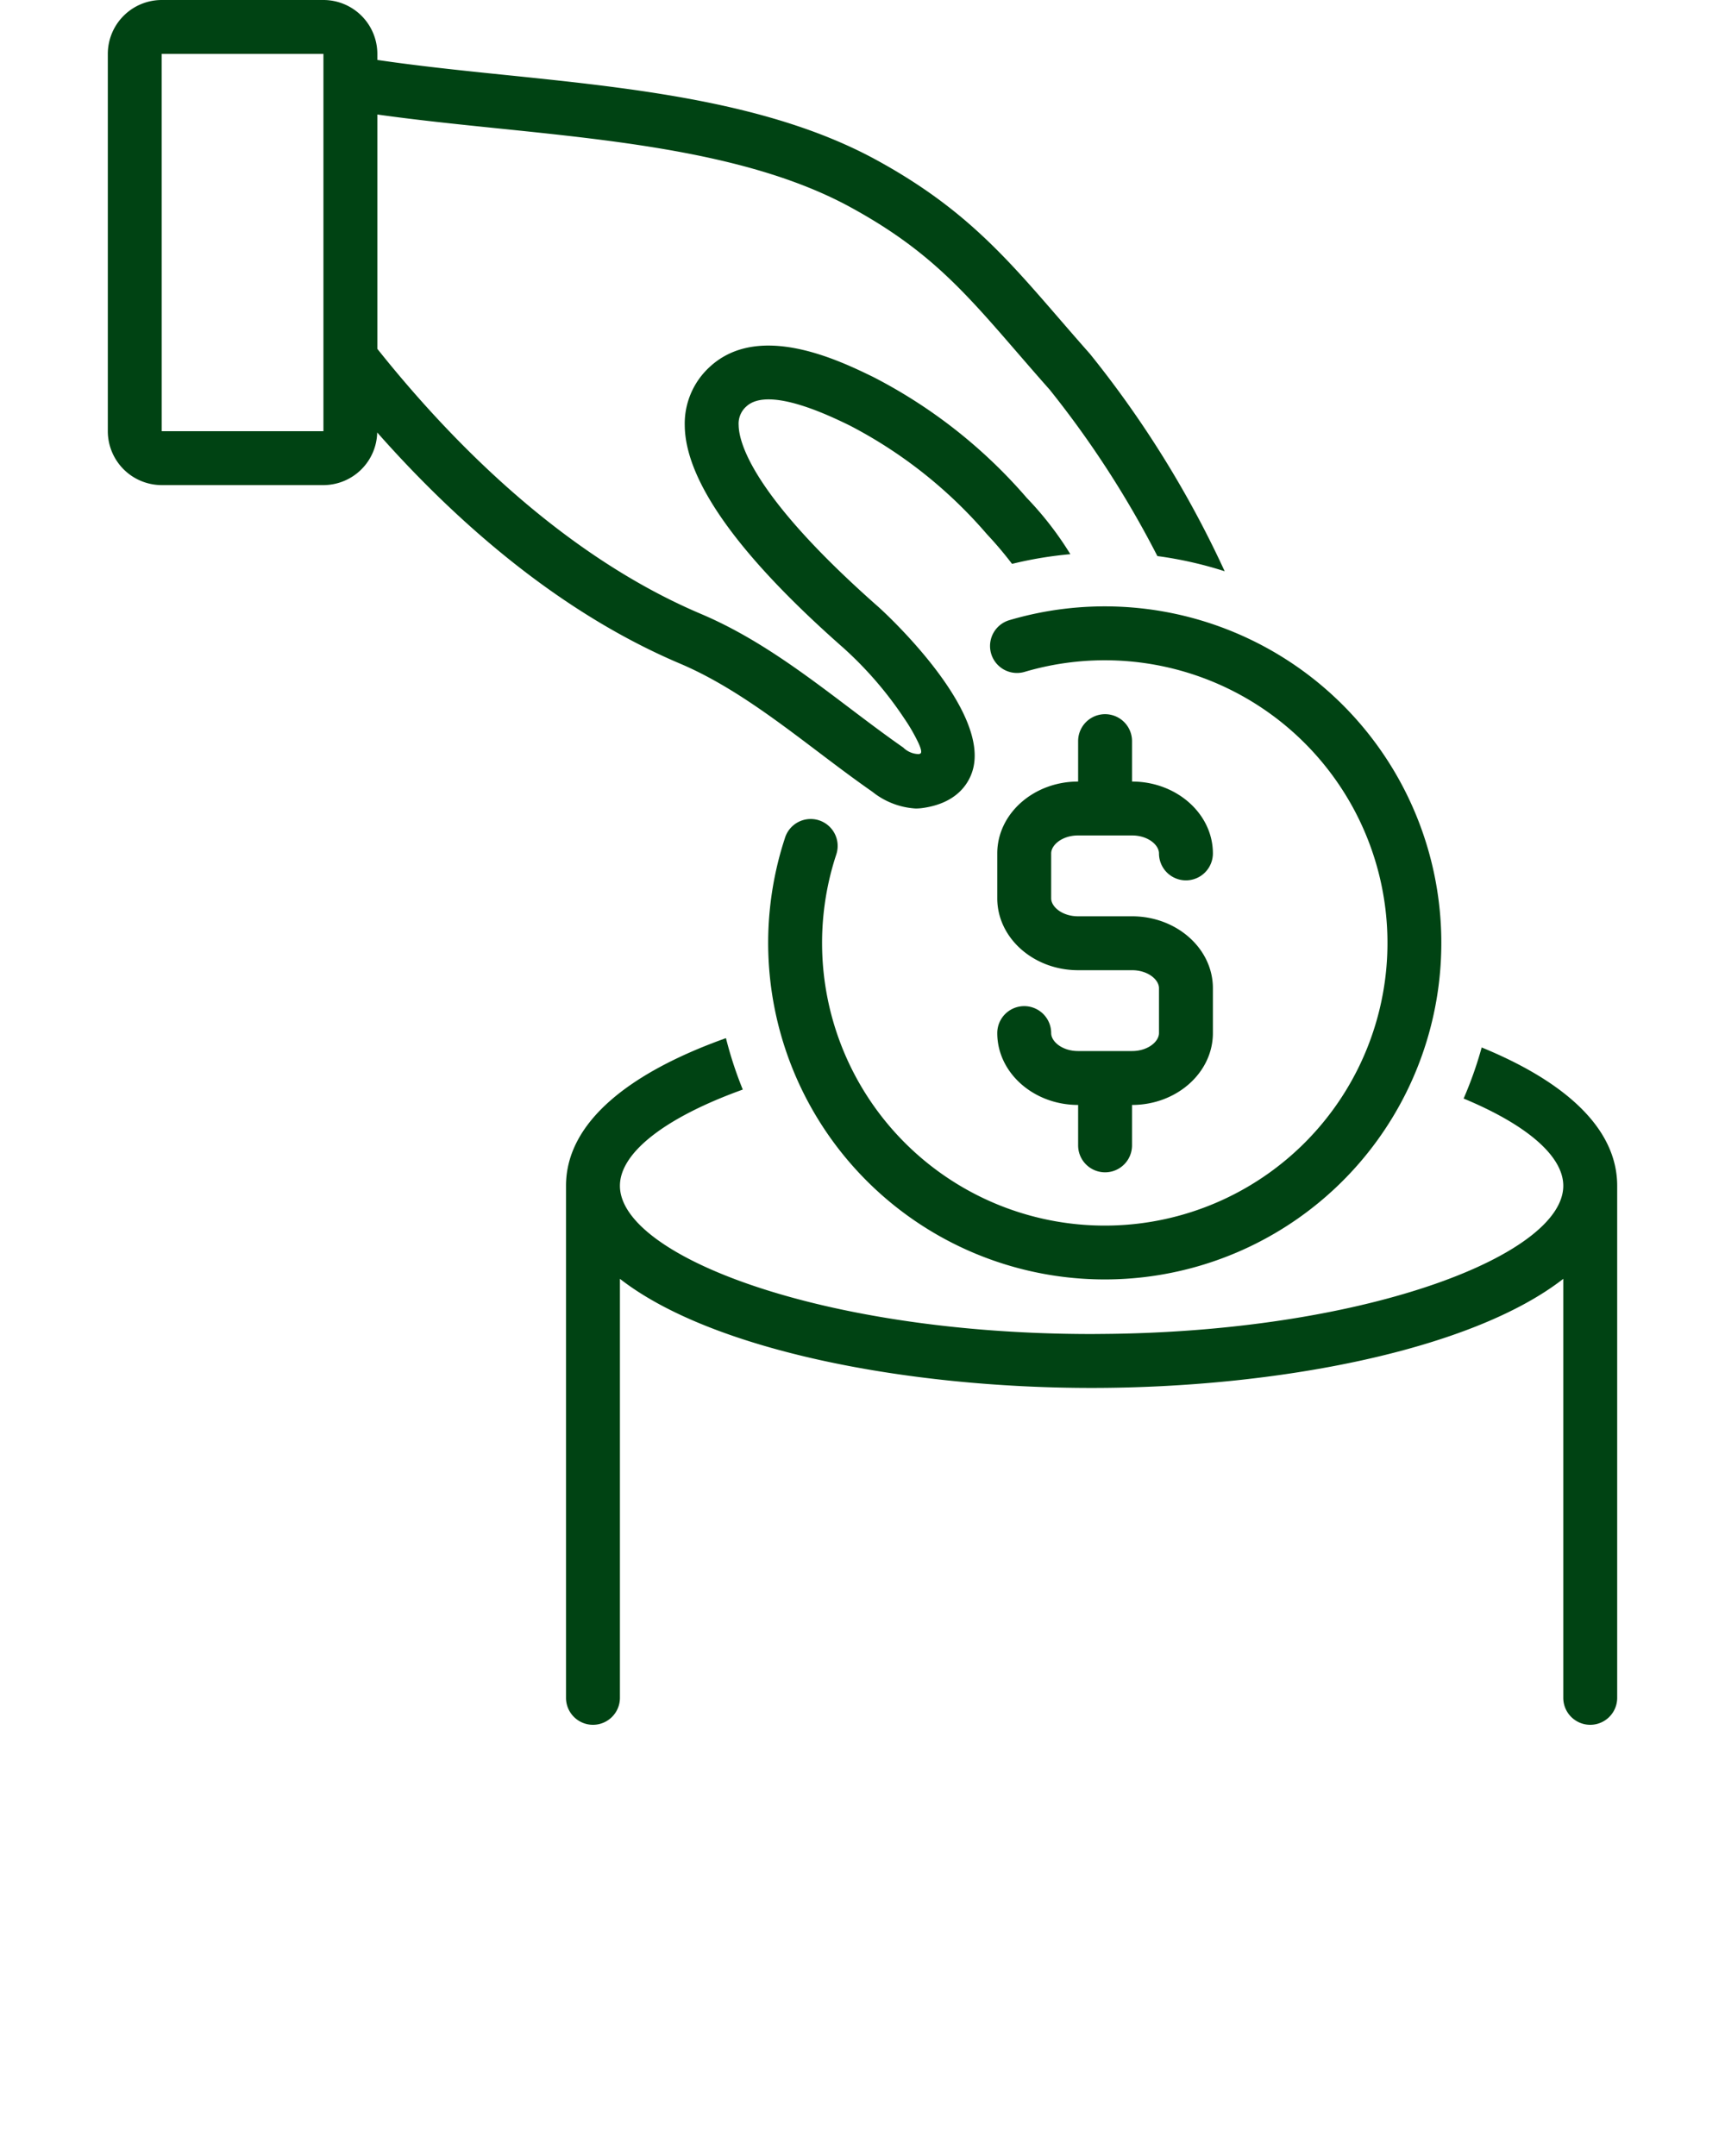 <svg xmlns="http://www.w3.org/2000/svg" data-name="Layer 1" viewBox="0 0 128 160" x="0px" y="0px" style="enable-background:new 0 0 100 100; fill: #004313;"><title>Modern Business 6 expandlines</title><path d="M109.945,77.733a28.76,28.76,0,0,1-1.34,3.792C113.275,83.464,116,85.787,116,88c0,5.057-14.2,10.695-33.446,10.986C82.369,98.989,81.248,99,81,99c-20.032,0-35-5.808-35-11,0-2.472,3.399-5.083,9.117-7.141a28.736,28.736,0,0,1-1.249-3.818C46.783,79.57,42,83.25,42,88v38a2,2,0,0,0,4,0V94.904C52.795,100.2,67.209,103,81,103s28.205-2.8,35-8.096V126a2,2,0,0,0,4,0V88C120,83.667,116.021,80.224,109.945,77.733Z"/><path d="M74.896,46.024a2,2,0,0,0,1.136,3.836,20.977,20.977,0,1,1-14.075,13.854l.097-.301a2,2,0,0,0-3.795-1.266l-.119.37A24.975,24.975,0,1,0,74.896,46.024Z"/><path d="M84,78H80c-1.179,0-2-.702-2-1.333a2,2,0,0,0-4,0C74,79.607,76.691,82,80,82v3a2,2,0,0,0,4,0V82c3.309,0,6-2.393,6-5.333V73.333C90,70.393,87.309,68,84,68H80c-1.179,0-2-.702-2-1.333V63.333c0-.631.821-1.333,2-1.333h4c1.179,0,2,.702,2,1.333a2,2,0,0,0,4,0C90,60.393,87.309,58,84,58V55a2,2,0,0,0-4,0v3c-3.309,0-6,2.393-6,5.333v3.334C74,69.607,76.691,72,80,72h4c1.179,0,2,.702,2,1.333v3.334C86,77.298,85.179,78,84,78Z"/><path d="M60.635,55.741c1.332,1.008,2.709,2.05,4.101,3.02A5.667,5.667,0,0,0,67.937,60a3.699,3.699,0,0,0,.523-.036c2.61-.363,3.444-1.895,3.708-2.775,1.385-4.605-6.874-12.048-6.958-12.122-9.339-8.226-10.384-12.195-10.4-13.52a1.694,1.694,0,0,1,.575-1.387c1.641-1.515,6.165.687,7.651,1.409a34.119,34.119,0,0,1,10.199,8.078,27.849,27.849,0,0,1,1.861,2.199,28.936,28.936,0,0,1,4.327-.719,24.528,24.528,0,0,0-3.233-4.176,37.939,37.939,0,0,0-11.403-8.979c-2.533-1.232-8.465-4.116-12.115-.751a5.705,5.705,0,0,0-1.861,4.373c.049,4.104,4.004,9.646,11.756,16.473a27.538,27.538,0,0,1,4.553,5.281,12.907,12.907,0,0,1,.835,1.396c.085.169.537.997.358,1.164a.262.262,0,0,1-.153.054,1.679,1.679,0,0,1-1.136-.485c-1.328-.925-2.673-1.942-3.975-2.927-3.412-2.582-6.939-5.252-11.027-6.986C41.783,41.222,33.489,32.778,28,25.889V8.498c2.806.395,5.748.702,8.819,1.017,9.413.963,19.147,1.96,26.303,5.871,5.769,3.153,8.411,6.208,12.41,10.832.738.853,1.513,1.749,2.352,2.694A73.015,73.015,0,0,1,85.881,41.267a28.764,28.764,0,0,1,4.994,1.127A77.025,77.025,0,0,0,80.877,26.261c-.827-.934-1.591-1.817-2.319-2.659C74.583,19.007,71.443,15.377,65.041,11.877,57.177,7.578,47.035,6.54,37.227,5.536,33.984,5.205,30.898,4.876,28,4.448V4a4.004,4.004,0,0,0-4-4H12A4.004,4.004,0,0,0,8,4V32a4.004,4.004,0,0,0,4,4H24a3.999,3.999,0,0,0,3.99-3.906C33.637,38.486,41.281,45.354,50.459,49.247,54.091,50.789,57.418,53.307,60.635,55.741ZM24,32H12L11.998,4H24Z"/></svg>
